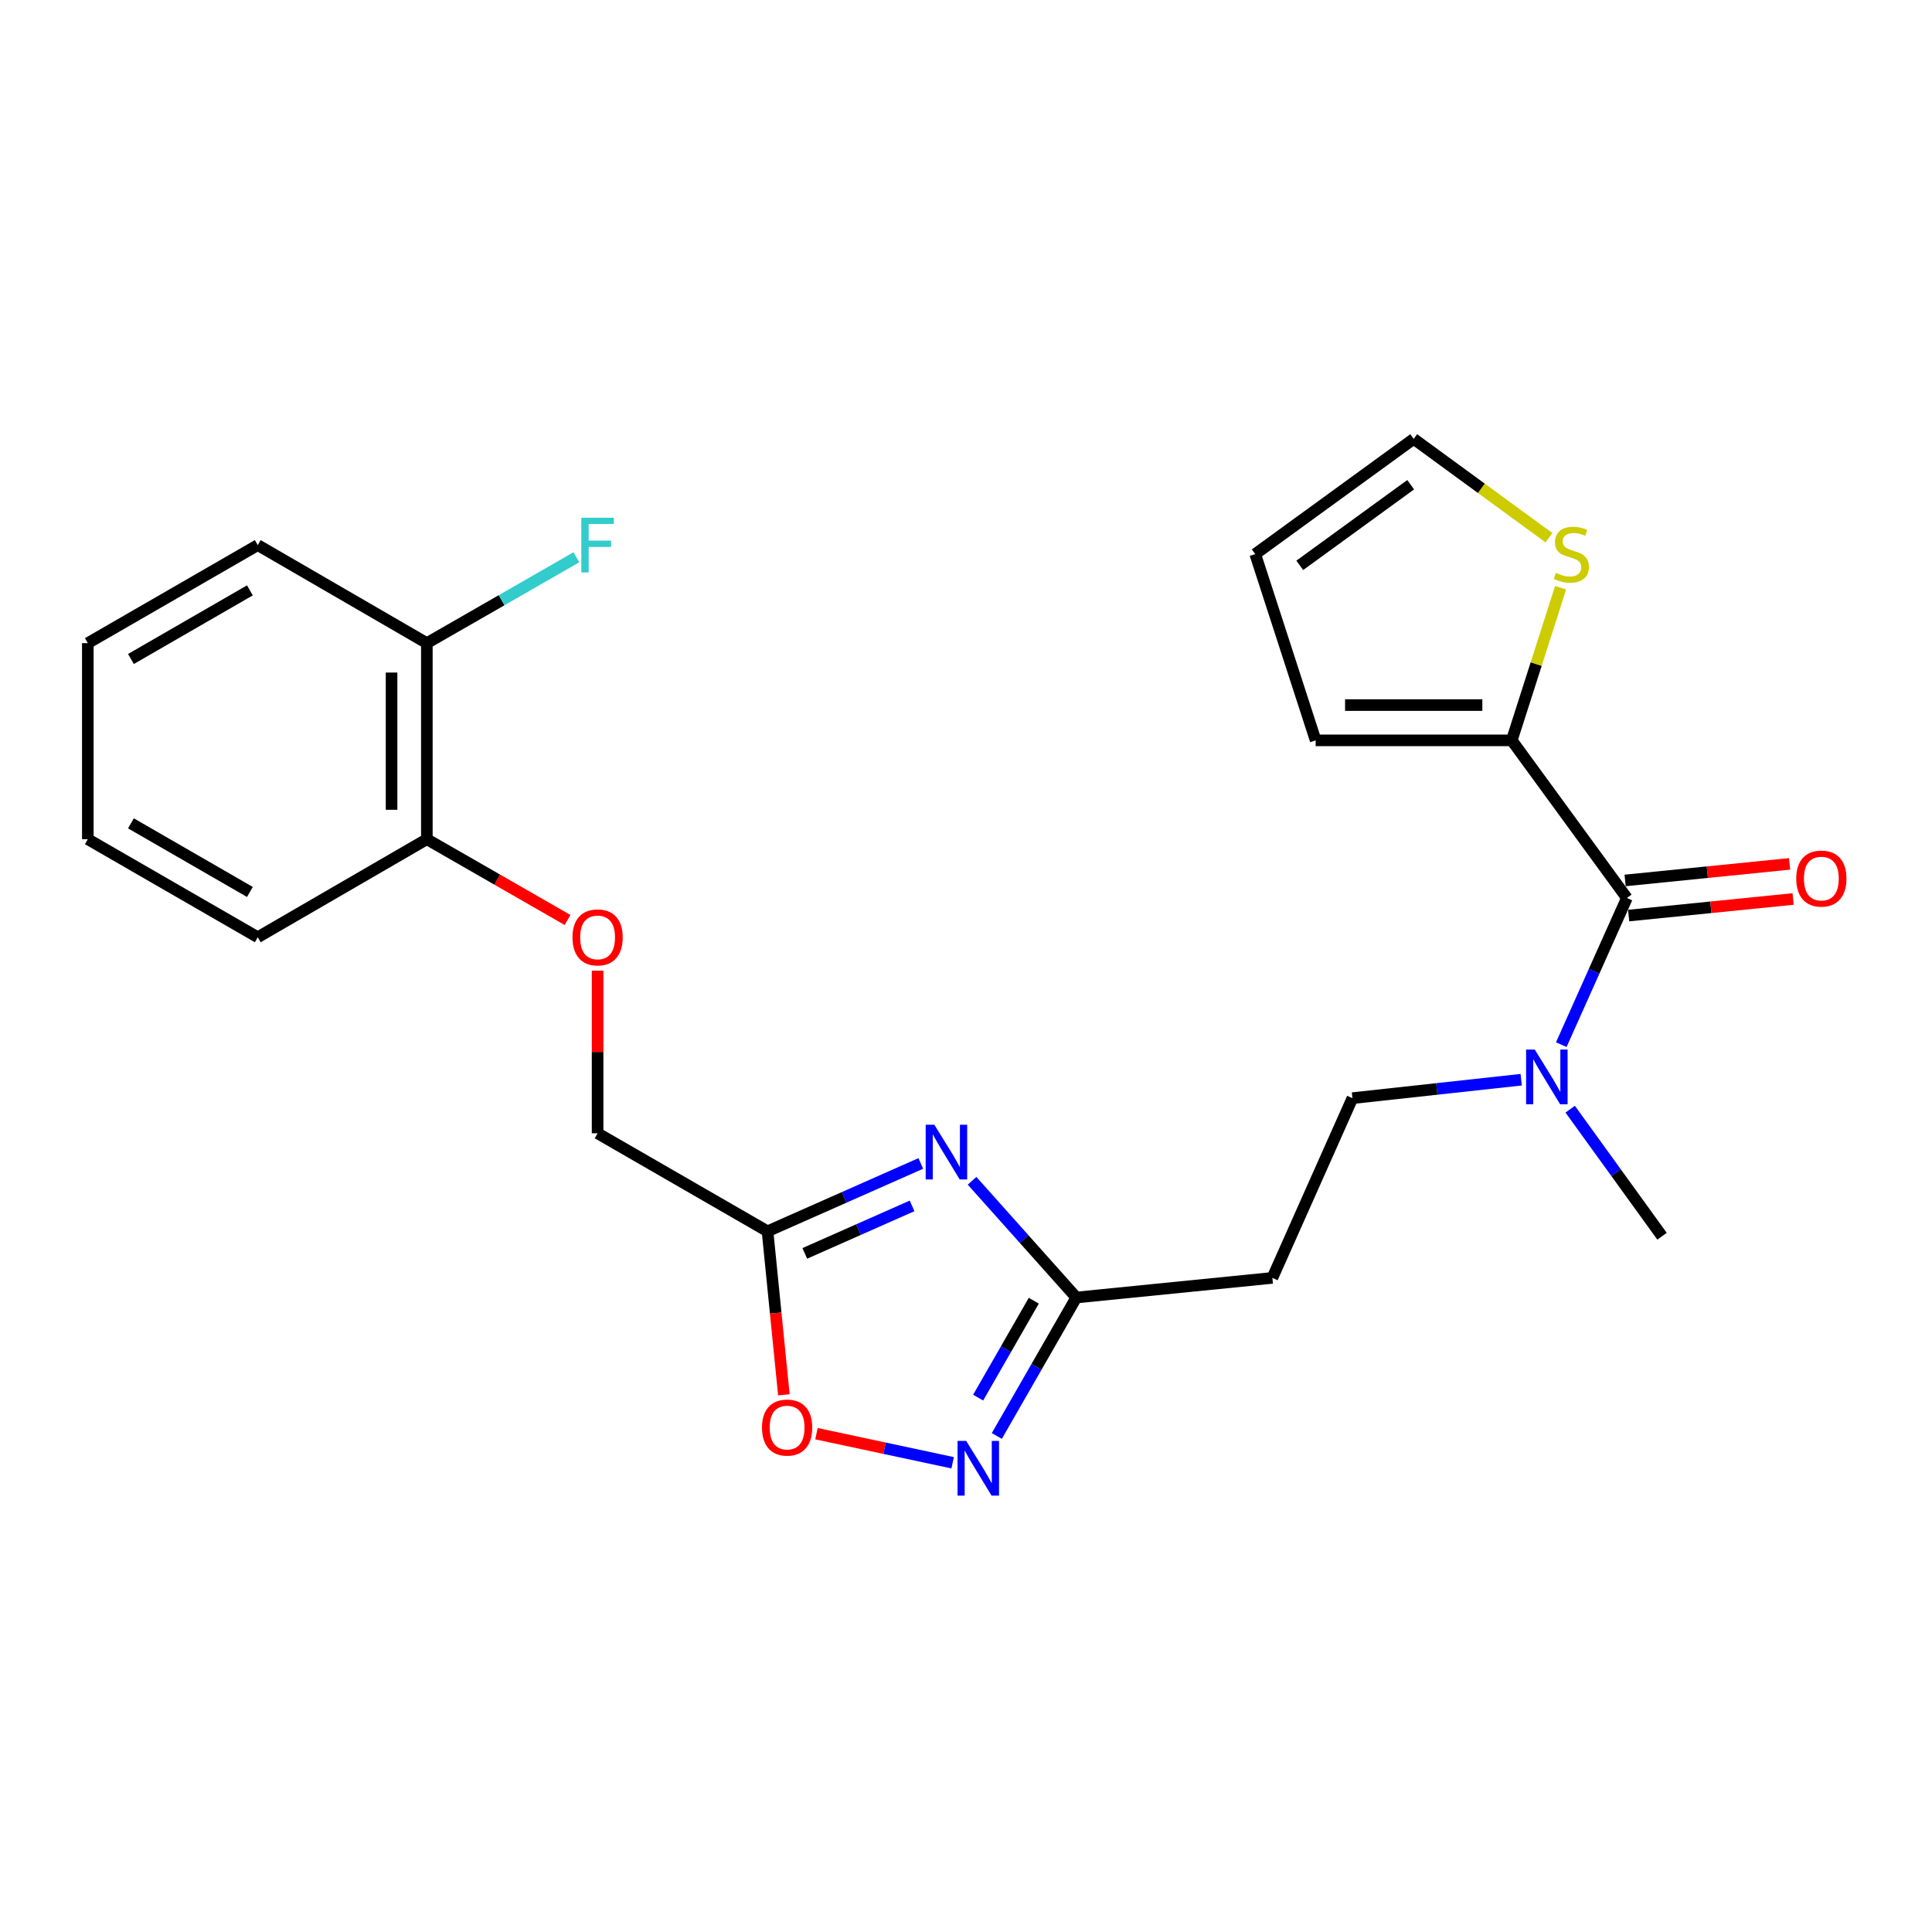 <?xml version='1.0' encoding='iso-8859-1'?>
<svg version='1.1' baseProfile='full'
              xmlns='http://www.w3.org/2000/svg'
                      xmlns:rdkit='http://www.rdkit.org/xml'
                      xmlns:xlink='http://www.w3.org/1999/xlink'
                  xml:space='preserve'
width='1000px' height='1000px' viewBox='0 0 1000 1000'>
<!-- END OF HEADER -->
<rect style='opacity:1.0;fill:#FFFFFF;stroke:none' width='1000' height='1000' x='0' y='0'> </rect>
<path class='bond-0' d='M 476.599,602.195 L 436.937,619.758' style='fill:none;fill-rule:evenodd;stroke:#0000FF;stroke-width:6px;stroke-linecap:butt;stroke-linejoin:miter;stroke-opacity:1' />
<path class='bond-0' d='M 436.937,619.758 L 397.274,637.32' style='fill:none;fill-rule:evenodd;stroke:#000000;stroke-width:6px;stroke-linecap:butt;stroke-linejoin:miter;stroke-opacity:1' />
<path class='bond-0' d='M 472.095,624.164 L 444.331,636.457' style='fill:none;fill-rule:evenodd;stroke:#0000FF;stroke-width:6px;stroke-linecap:butt;stroke-linejoin:miter;stroke-opacity:1' />
<path class='bond-0' d='M 444.331,636.457 L 416.567,648.751' style='fill:none;fill-rule:evenodd;stroke:#000000;stroke-width:6px;stroke-linecap:butt;stroke-linejoin:miter;stroke-opacity:1' />
<path class='bond-2' d='M 503.134,611.167 L 530.118,641.376' style='fill:none;fill-rule:evenodd;stroke:#0000FF;stroke-width:6px;stroke-linecap:butt;stroke-linejoin:miter;stroke-opacity:1' />
<path class='bond-2' d='M 530.118,641.376 L 557.102,671.585' style='fill:none;fill-rule:evenodd;stroke:#000000;stroke-width:6px;stroke-linecap:butt;stroke-linejoin:miter;stroke-opacity:1' />
<path class='bond-5' d='M 397.274,637.32 L 401.5,679.638' style='fill:none;fill-rule:evenodd;stroke:#000000;stroke-width:6px;stroke-linecap:butt;stroke-linejoin:miter;stroke-opacity:1' />
<path class='bond-5' d='M 401.5,679.638 L 405.726,721.955' style='fill:none;fill-rule:evenodd;stroke:#FF0000;stroke-width:6px;stroke-linecap:butt;stroke-linejoin:miter;stroke-opacity:1' />
<path class='bond-17' d='M 397.274,637.32 L 309.314,586.588' style='fill:none;fill-rule:evenodd;stroke:#000000;stroke-width:6px;stroke-linecap:butt;stroke-linejoin:miter;stroke-opacity:1' />
<path class='bond-1' d='M 515.952,743.253 L 536.527,707.419' style='fill:none;fill-rule:evenodd;stroke:#0000FF;stroke-width:6px;stroke-linecap:butt;stroke-linejoin:miter;stroke-opacity:1' />
<path class='bond-1' d='M 536.527,707.419 L 557.102,671.585' style='fill:none;fill-rule:evenodd;stroke:#000000;stroke-width:6px;stroke-linecap:butt;stroke-linejoin:miter;stroke-opacity:1' />
<path class='bond-1' d='M 506.286,723.409 L 520.688,698.325' style='fill:none;fill-rule:evenodd;stroke:#0000FF;stroke-width:6px;stroke-linecap:butt;stroke-linejoin:miter;stroke-opacity:1' />
<path class='bond-1' d='M 520.688,698.325 L 535.091,673.241' style='fill:none;fill-rule:evenodd;stroke:#000000;stroke-width:6px;stroke-linecap:butt;stroke-linejoin:miter;stroke-opacity:1' />
<path class='bond-24' d='M 493.089,757.127 L 457.845,749.598' style='fill:none;fill-rule:evenodd;stroke:#0000FF;stroke-width:6px;stroke-linecap:butt;stroke-linejoin:miter;stroke-opacity:1' />
<path class='bond-24' d='M 457.845,749.598 L 422.601,742.07' style='fill:none;fill-rule:evenodd;stroke:#FF0000;stroke-width:6px;stroke-linecap:butt;stroke-linejoin:miter;stroke-opacity:1' />
<path class='bond-7' d='M 557.102,671.585 L 658.577,661.438' style='fill:none;fill-rule:evenodd;stroke:#000000;stroke-width:6px;stroke-linecap:butt;stroke-linejoin:miter;stroke-opacity:1' />
<path class='bond-3' d='M 842.076,464.81 L 825.097,502.76' style='fill:none;fill-rule:evenodd;stroke:#000000;stroke-width:6px;stroke-linecap:butt;stroke-linejoin:miter;stroke-opacity:1' />
<path class='bond-3' d='M 825.097,502.76 L 808.118,540.71' style='fill:none;fill-rule:evenodd;stroke:#0000FF;stroke-width:6px;stroke-linecap:butt;stroke-linejoin:miter;stroke-opacity:1' />
<path class='bond-4' d='M 842.076,464.81 L 782.486,383.211' style='fill:none;fill-rule:evenodd;stroke:#000000;stroke-width:6px;stroke-linecap:butt;stroke-linejoin:miter;stroke-opacity:1' />
<path class='bond-9' d='M 842.992,473.895 L 885.554,469.605' style='fill:none;fill-rule:evenodd;stroke:#000000;stroke-width:6px;stroke-linecap:butt;stroke-linejoin:miter;stroke-opacity:1' />
<path class='bond-9' d='M 885.554,469.605 L 928.116,465.314' style='fill:none;fill-rule:evenodd;stroke:#FF0000;stroke-width:6px;stroke-linecap:butt;stroke-linejoin:miter;stroke-opacity:1' />
<path class='bond-9' d='M 841.16,455.724 L 883.722,451.433' style='fill:none;fill-rule:evenodd;stroke:#000000;stroke-width:6px;stroke-linecap:butt;stroke-linejoin:miter;stroke-opacity:1' />
<path class='bond-9' d='M 883.722,451.433 L 926.284,447.143' style='fill:none;fill-rule:evenodd;stroke:#FF0000;stroke-width:6px;stroke-linecap:butt;stroke-linejoin:miter;stroke-opacity:1' />
<path class='bond-6' d='M 782.486,383.211 L 795.127,343.711' style='fill:none;fill-rule:evenodd;stroke:#000000;stroke-width:6px;stroke-linecap:butt;stroke-linejoin:miter;stroke-opacity:1' />
<path class='bond-6' d='M 795.127,343.711 L 807.769,304.21' style='fill:none;fill-rule:evenodd;stroke:#CCCC00;stroke-width:6px;stroke-linecap:butt;stroke-linejoin:miter;stroke-opacity:1' />
<path class='bond-10' d='M 782.486,383.211 L 680.98,383.211' style='fill:none;fill-rule:evenodd;stroke:#000000;stroke-width:6px;stroke-linecap:butt;stroke-linejoin:miter;stroke-opacity:1' />
<path class='bond-10' d='M 767.26,364.948 L 696.206,364.948' style='fill:none;fill-rule:evenodd;stroke:#000000;stroke-width:6px;stroke-linecap:butt;stroke-linejoin:miter;stroke-opacity:1' />
<path class='bond-13' d='M 801.734,278.318 L 766.734,252.743' style='fill:none;fill-rule:evenodd;stroke:#CCCC00;stroke-width:6px;stroke-linecap:butt;stroke-linejoin:miter;stroke-opacity:1' />
<path class='bond-13' d='M 766.734,252.743 L 731.733,227.169' style='fill:none;fill-rule:evenodd;stroke:#000000;stroke-width:6px;stroke-linecap:butt;stroke-linejoin:miter;stroke-opacity:1' />
<path class='bond-11' d='M 658.577,661.438 L 700.015,568.405' style='fill:none;fill-rule:evenodd;stroke:#000000;stroke-width:6px;stroke-linecap:butt;stroke-linejoin:miter;stroke-opacity:1' />
<path class='bond-8' d='M 787.377,558.857 L 743.696,563.631' style='fill:none;fill-rule:evenodd;stroke:#0000FF;stroke-width:6px;stroke-linecap:butt;stroke-linejoin:miter;stroke-opacity:1' />
<path class='bond-8' d='M 743.696,563.631 L 700.015,568.405' style='fill:none;fill-rule:evenodd;stroke:#000000;stroke-width:6px;stroke-linecap:butt;stroke-linejoin:miter;stroke-opacity:1' />
<path class='bond-19' d='M 812.724,574.111 L 836.496,606.994' style='fill:none;fill-rule:evenodd;stroke:#0000FF;stroke-width:6px;stroke-linecap:butt;stroke-linejoin:miter;stroke-opacity:1' />
<path class='bond-19' d='M 836.496,606.994 L 860.269,639.877' style='fill:none;fill-rule:evenodd;stroke:#000000;stroke-width:6px;stroke-linecap:butt;stroke-linejoin:miter;stroke-opacity:1' />
<path class='bond-15' d='M 680.98,383.211 L 649.709,286.799' style='fill:none;fill-rule:evenodd;stroke:#000000;stroke-width:6px;stroke-linecap:butt;stroke-linejoin:miter;stroke-opacity:1' />
<path class='bond-12' d='M 309.314,502.41 L 309.314,544.499' style='fill:none;fill-rule:evenodd;stroke:#FF0000;stroke-width:6px;stroke-linecap:butt;stroke-linejoin:miter;stroke-opacity:1' />
<path class='bond-12' d='M 309.314,544.499 L 309.314,586.588' style='fill:none;fill-rule:evenodd;stroke:#000000;stroke-width:6px;stroke-linecap:butt;stroke-linejoin:miter;stroke-opacity:1' />
<path class='bond-14' d='M 293.766,476.186 L 257.352,455.278' style='fill:none;fill-rule:evenodd;stroke:#FF0000;stroke-width:6px;stroke-linecap:butt;stroke-linejoin:miter;stroke-opacity:1' />
<path class='bond-14' d='M 257.352,455.278 L 220.938,434.37' style='fill:none;fill-rule:evenodd;stroke:#000000;stroke-width:6px;stroke-linecap:butt;stroke-linejoin:miter;stroke-opacity:1' />
<path class='bond-26' d='M 731.733,227.169 L 649.709,286.799' style='fill:none;fill-rule:evenodd;stroke:#000000;stroke-width:6px;stroke-linecap:butt;stroke-linejoin:miter;stroke-opacity:1' />
<path class='bond-26' d='M 730.169,250.886 L 672.752,292.627' style='fill:none;fill-rule:evenodd;stroke:#000000;stroke-width:6px;stroke-linecap:butt;stroke-linejoin:miter;stroke-opacity:1' />
<path class='bond-16' d='M 220.938,434.37 L 220.938,332.885' style='fill:none;fill-rule:evenodd;stroke:#000000;stroke-width:6px;stroke-linecap:butt;stroke-linejoin:miter;stroke-opacity:1' />
<path class='bond-16' d='M 202.674,419.147 L 202.674,348.108' style='fill:none;fill-rule:evenodd;stroke:#000000;stroke-width:6px;stroke-linecap:butt;stroke-linejoin:miter;stroke-opacity:1' />
<path class='bond-20' d='M 220.938,434.37 L 133.414,485.113' style='fill:none;fill-rule:evenodd;stroke:#000000;stroke-width:6px;stroke-linecap:butt;stroke-linejoin:miter;stroke-opacity:1' />
<path class='bond-18' d='M 220.938,332.885 L 259.642,310.662' style='fill:none;fill-rule:evenodd;stroke:#000000;stroke-width:6px;stroke-linecap:butt;stroke-linejoin:miter;stroke-opacity:1' />
<path class='bond-18' d='M 259.642,310.662 L 298.346,288.44' style='fill:none;fill-rule:evenodd;stroke:#33CCCC;stroke-width:6px;stroke-linecap:butt;stroke-linejoin:miter;stroke-opacity:1' />
<path class='bond-21' d='M 220.938,332.885 L 133.414,282.142' style='fill:none;fill-rule:evenodd;stroke:#000000;stroke-width:6px;stroke-linecap:butt;stroke-linejoin:miter;stroke-opacity:1' />
<path class='bond-22' d='M 133.414,485.113 L 45.455,434.37' style='fill:none;fill-rule:evenodd;stroke:#000000;stroke-width:6px;stroke-linecap:butt;stroke-linejoin:miter;stroke-opacity:1' />
<path class='bond-22' d='M 129.347,461.681 L 67.775,426.161' style='fill:none;fill-rule:evenodd;stroke:#000000;stroke-width:6px;stroke-linecap:butt;stroke-linejoin:miter;stroke-opacity:1' />
<path class='bond-25' d='M 133.414,282.142 L 45.455,332.885' style='fill:none;fill-rule:evenodd;stroke:#000000;stroke-width:6px;stroke-linecap:butt;stroke-linejoin:miter;stroke-opacity:1' />
<path class='bond-25' d='M 129.347,305.574 L 67.775,341.093' style='fill:none;fill-rule:evenodd;stroke:#000000;stroke-width:6px;stroke-linecap:butt;stroke-linejoin:miter;stroke-opacity:1' />
<path class='bond-23' d='M 45.455,434.37 L 45.455,332.885' style='fill:none;fill-rule:evenodd;stroke:#000000;stroke-width:6px;stroke-linecap:butt;stroke-linejoin:miter;stroke-opacity:1' />
<path  class='atom-0' d='M 483.611 582.158
L 492.891 597.158
Q 493.811 598.638, 495.291 601.318
Q 496.771 603.998, 496.851 604.158
L 496.851 582.158
L 500.611 582.158
L 500.611 610.478
L 496.731 610.478
L 486.771 594.078
Q 485.611 592.158, 484.371 589.958
Q 483.171 587.758, 482.811 587.078
L 482.811 610.478
L 479.131 610.478
L 479.131 582.158
L 483.611 582.158
' fill='#0000FF'/>
<path  class='atom-2' d='M 500.099 745.801
L 509.379 760.801
Q 510.299 762.281, 511.779 764.961
Q 513.259 767.641, 513.339 767.801
L 513.339 745.801
L 517.099 745.801
L 517.099 774.121
L 513.219 774.121
L 503.259 757.721
Q 502.099 755.801, 500.859 753.601
Q 499.659 751.401, 499.299 750.721
L 499.299 774.121
L 495.619 774.121
L 495.619 745.801
L 500.099 745.801
' fill='#0000FF'/>
<path  class='atom-6' d='M 394.41 738.906
Q 394.41 732.106, 397.77 728.306
Q 401.13 724.506, 407.41 724.506
Q 413.69 724.506, 417.05 728.306
Q 420.41 732.106, 420.41 738.906
Q 420.41 745.786, 417.01 749.706
Q 413.61 753.586, 407.41 753.586
Q 401.17 753.586, 397.77 749.706
Q 394.41 745.826, 394.41 738.906
M 407.41 750.386
Q 411.73 750.386, 414.05 747.506
Q 416.41 744.586, 416.41 738.906
Q 416.41 733.346, 414.05 730.546
Q 411.73 727.706, 407.41 727.706
Q 403.09 727.706, 400.73 730.506
Q 398.41 733.306, 398.41 738.906
Q 398.41 744.626, 400.73 747.506
Q 403.09 750.386, 407.41 750.386
' fill='#FF0000'/>
<path  class='atom-7' d='M 805.341 296.519
Q 805.661 296.639, 806.981 297.199
Q 808.301 297.759, 809.741 298.119
Q 811.221 298.439, 812.661 298.439
Q 815.341 298.439, 816.901 297.159
Q 818.461 295.839, 818.461 293.559
Q 818.461 291.999, 817.661 291.039
Q 816.901 290.079, 815.701 289.559
Q 814.501 289.039, 812.501 288.439
Q 809.981 287.679, 808.461 286.959
Q 806.981 286.239, 805.901 284.719
Q 804.861 283.199, 804.861 280.639
Q 804.861 277.079, 807.261 274.879
Q 809.701 272.679, 814.501 272.679
Q 817.781 272.679, 821.501 274.239
L 820.581 277.319
Q 817.181 275.919, 814.621 275.919
Q 811.861 275.919, 810.341 277.079
Q 808.821 278.199, 808.861 280.159
Q 808.861 281.679, 809.621 282.599
Q 810.421 283.519, 811.541 284.039
Q 812.701 284.559, 814.621 285.159
Q 817.181 285.959, 818.701 286.759
Q 820.221 287.559, 821.301 289.199
Q 822.421 290.799, 822.421 293.559
Q 822.421 297.479, 819.781 299.599
Q 817.181 301.679, 812.821 301.679
Q 810.301 301.679, 808.381 301.119
Q 806.501 300.599, 804.261 299.679
L 805.341 296.519
' fill='#CCCC00'/>
<path  class='atom-9' d='M 794.388 543.246
L 803.668 558.246
Q 804.588 559.726, 806.068 562.406
Q 807.548 565.086, 807.628 565.246
L 807.628 543.246
L 811.388 543.246
L 811.388 571.566
L 807.508 571.566
L 797.548 555.166
Q 796.388 553.246, 795.148 551.046
Q 793.948 548.846, 793.588 548.166
L 793.588 571.566
L 789.908 571.566
L 789.908 543.246
L 794.388 543.246
' fill='#0000FF'/>
<path  class='atom-10' d='M 929.729 454.743
Q 929.729 447.943, 933.089 444.143
Q 936.449 440.343, 942.729 440.343
Q 949.009 440.343, 952.369 444.143
Q 955.729 447.943, 955.729 454.743
Q 955.729 461.623, 952.329 465.543
Q 948.929 469.423, 942.729 469.423
Q 936.489 469.423, 933.089 465.543
Q 929.729 461.663, 929.729 454.743
M 942.729 466.223
Q 947.049 466.223, 949.369 463.343
Q 951.729 460.423, 951.729 454.743
Q 951.729 449.183, 949.369 446.383
Q 947.049 443.543, 942.729 443.543
Q 938.409 443.543, 936.049 446.343
Q 933.729 449.143, 933.729 454.743
Q 933.729 460.463, 936.049 463.343
Q 938.409 466.223, 942.729 466.223
' fill='#FF0000'/>
<path  class='atom-13' d='M 296.314 485.193
Q 296.314 478.393, 299.674 474.593
Q 303.034 470.793, 309.314 470.793
Q 315.594 470.793, 318.954 474.593
Q 322.314 478.393, 322.314 485.193
Q 322.314 492.073, 318.914 495.993
Q 315.514 499.873, 309.314 499.873
Q 303.074 499.873, 299.674 495.993
Q 296.314 492.113, 296.314 485.193
M 309.314 496.673
Q 313.634 496.673, 315.954 493.793
Q 318.314 490.873, 318.314 485.193
Q 318.314 479.633, 315.954 476.833
Q 313.634 473.993, 309.314 473.993
Q 304.994 473.993, 302.634 476.793
Q 300.314 479.593, 300.314 485.193
Q 300.314 490.913, 302.634 493.793
Q 304.994 496.673, 309.314 496.673
' fill='#FF0000'/>
<path  class='atom-19' d='M 300.894 267.982
L 317.734 267.982
L 317.734 271.222
L 304.694 271.222
L 304.694 279.822
L 316.294 279.822
L 316.294 283.102
L 304.694 283.102
L 304.694 296.302
L 300.894 296.302
L 300.894 267.982
' fill='#33CCCC'/>
</svg>
